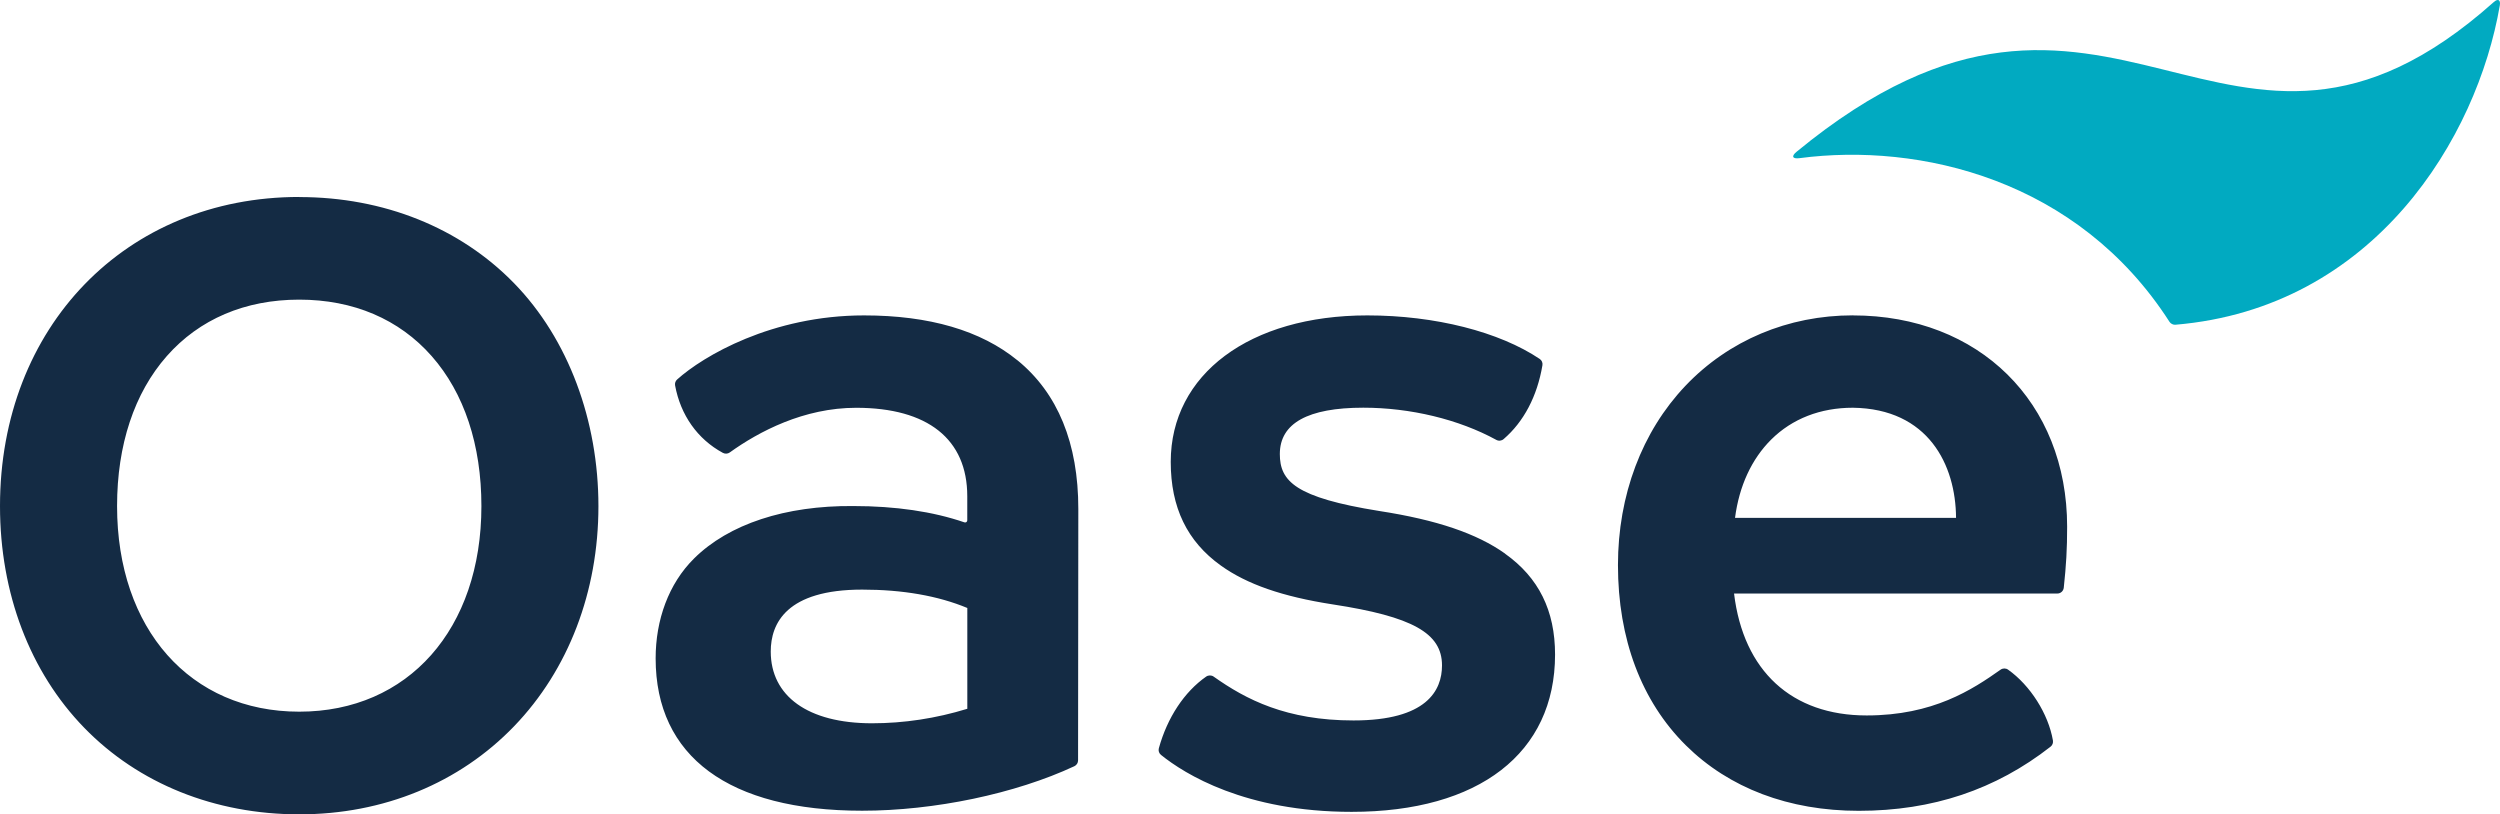 <?xml version="1.0" encoding="UTF-8"?>
<svg id="Ebene_1" data-name="Ebene 1" xmlns="http://www.w3.org/2000/svg" viewBox="0 0 510.38 166.24">
  <defs>
    <style>
      .cls-1 {
        fill: #01aac1;
      }

      .cls-2 {
        fill: #142b44;
      }
    </style>
  </defs>
  <path class="cls-2" d="M98.28,103.32c0,25.11-14.95,41.97-37.19,41.97s-37.19-16.87-37.19-41.97c0-12.49,3.51-23.08,10.15-30.62,6.64-7.54,15.99-11.53,27.04-11.53s20.4,3.99,27.04,11.53c6.64,7.54,10.15,18.13,10.15,30.62M61.09,40.21C25.69,40.21,0,66.75,0,103.32c0,17.79,6.11,33.87,17.21,45.27,11.07,11.39,26.66,17.66,43.88,17.66s32.71-6.4,43.88-18c11.09-11.52,17.2-27.48,17.2-44.92s-6.11-34.09-17.2-45.49c-11.05-11.36-26.63-17.61-43.88-17.61M178.02,147.66c-13.14,0-20.67-5.59-20.67-14.65,0-5.77,3.24-12.64,18.66-12.64,8.26,0,15.48,1.26,21.47,3.75v20.58c-6.37,1.96-12.92,2.96-19.46,2.96M207.71,73.56c-7.46-6.09-18-9.17-31.31-9.17-18.84,0-32.86,8.32-38.17,13.09-.33.3-.49.75-.41,1.2,1.11,6.04,4.56,10.96,9.75,13.77.45.24.99.22,1.41-.08,5.94-4.27,15.12-9.12,25.81-9.12,14.62,0,22.68,6.41,22.68,18.06v4.92c0,.3-.29.51-.58.41-6.44-2.21-14.07-3.33-22.7-3.33-13.87-.12-25.41,3.68-32.49,10.7-5.21,5.16-7.85,12.55-7.85,20.4,0,20.06,14.97,31.1,42.15,31.1,14.76,0,31.3-3.47,43.34-9.09.46-.22.75-.68.75-1.19l.05-51.33c0-13.41-4.18-23.63-12.44-30.36M307.28,113.03c-5.79-4.12-13.96-6.89-25.7-8.71-17.16-2.75-20.3-6.08-20.3-11.64,0-6.27,5.73-9.45,17.04-9.45,9.6,0,19.5,2.38,27.15,6.57.49.27,1.08.2,1.5-.16,4.11-3.53,6.86-8.76,7.92-15.07.09-.5-.13-1.01-.55-1.29-8.23-5.53-21.33-8.89-35.2-8.89-24.01,0-40.13,12.02-40.13,29.9,0,9.31,3.34,16.23,10.22,21.16,5.33,3.83,12.6,6.35,22.86,7.94,16.26,2.49,22.3,5.86,22.3,12.45,0,5.13-3.13,11.24-18.06,11.24-13.73,0-21.95-4.27-28.56-8.95-.45-.32-1.06-.32-1.53,0-4.45,3.11-7.92,8.34-9.66,14.63-.14.5.04,1.04.45,1.36,4.81,3.88,17.17,11.62,38.9,11.62,26.01,0,41.54-12,41.54-32.11,0-8.97-3.33-15.7-10.19-20.58M354.21,105.72c.84-6.49,3.39-12.02,7.39-15.99,4.27-4.24,10.03-6.49,16.66-6.49,15.44.2,21.01,11.7,21.07,22.48h-45.12ZM378.27,64.38c-13.23,0-25.37,5.11-34.19,14.39-8.88,9.35-13.77,22.34-13.77,36.59,0,15.08,4.79,27.8,13.85,36.79,8.83,8.75,21.04,13.38,35.31,13.38,15.07,0,27.94-4.33,39.15-13.09.39-.3.57-.79.49-1.27-.94-5.45-4.63-11.25-9.16-14.46-.45-.32-1.06-.32-1.52,0-5.77,4.08-13.77,9.35-27.35,9.35-15.3,0-25.16-9.07-27.07-24.89h66c.67,0,1.23-.5,1.31-1.17.5-4.64.69-7.93.69-12.47,0-25.41-17.99-43.14-43.74-43.14"/>
  <path class="cls-1" d="M442.92,65.72c-18.7-29.14-51.07-36.66-75.56-33.43-1.44.19-1.7-.4-.58-1.31C431.22-22.07,454.19,49.38,509.1.43c.87-.78,1.44-.48,1.24.68-4.62,26.95-25.56,61.78-66.27,65.19-.41.03-.93-.23-1.15-.58"/>
</svg>